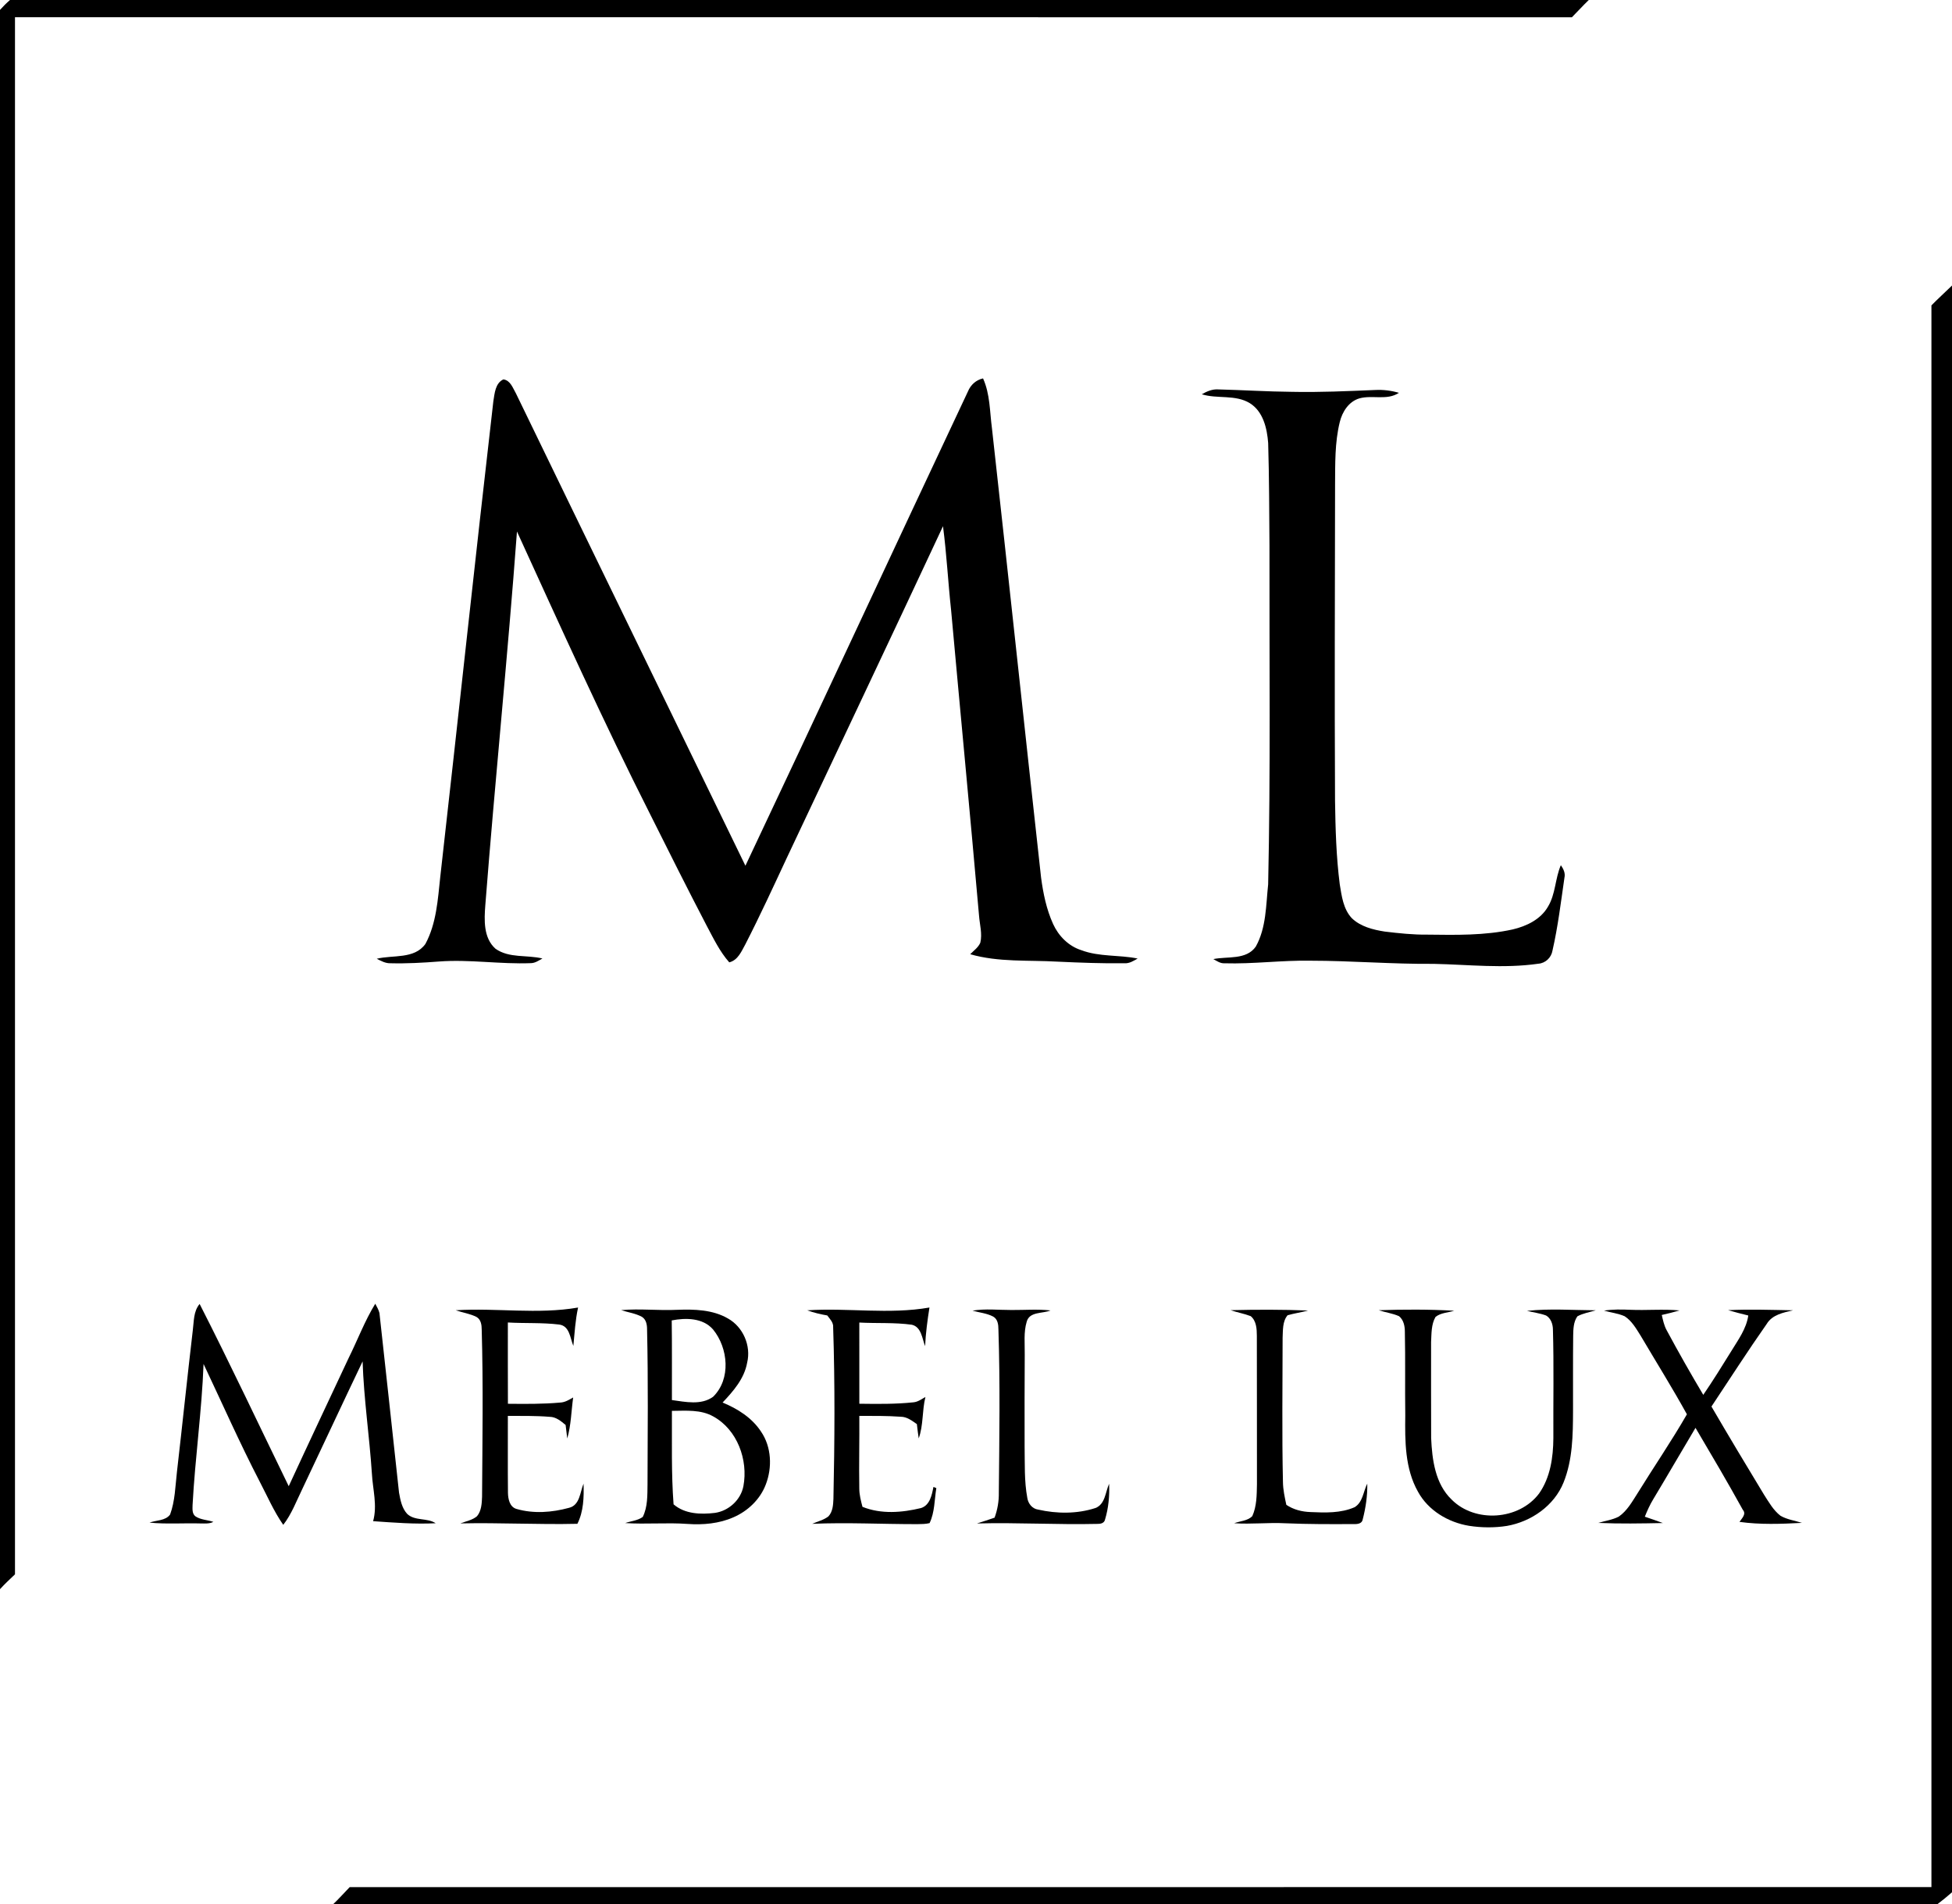 <?xml version="1.0" encoding="UTF-8"?> <svg xmlns="http://www.w3.org/2000/svg" width="934pt" height="911pt" viewBox="0 0 934 911" version="1.1"><g id="#000000ff"><path fill="#000000" opacity="1.00" d=" M 4.78 0.00 L 760.20 0.00 C 757.42 2.67 754.84 5.53 752.13 8.26 C 503.81 8.23 255.49 8.26 7.17 8.25 C 7.17 256.54 7.16 504.83 7.17 753.13 C 4.75 755.46 2.25 757.72 0.00 760.23 L 0.00 4.73 C 1.50 3.06 3.09 1.47 4.78 0.00 Z"></path><path fill="#000000" opacity="1.00" d=" M 924.16 146.10 C 927.34 142.83 930.74 139.79 934.00 136.60 L 934.00 905.23 C 931.71 907.24 929.36 909.18 926.92 911.00 L 159.35 911.00 C 162.13 908.37 164.67 905.50 167.32 902.76 C 419.60 902.74 671.88 902.76 924.16 902.75 C 924.16 650.53 924.17 398.31 924.16 146.10 Z"></path><path fill="#000000" opacity="1.00" d=" M 236.06 191.95 C 236.68 188.24 236.95 183.29 240.87 181.49 C 244.24 181.97 245.37 185.61 246.85 188.16 C 283.37 263.53 320.09 338.80 356.67 414.15 C 392.40 338.63 427.53 262.84 463.14 187.27 C 464.43 184.12 467.01 181.76 470.37 181.02 C 473.76 188.52 473.56 196.86 474.63 204.86 C 482.62 276.50 490.21 348.19 498.14 419.84 C 499.16 427.43 500.71 435.04 503.90 442.04 C 506.50 447.76 511.31 452.62 517.37 454.54 C 526.02 457.82 535.42 456.71 544.35 458.55 C 542.41 459.64 540.42 460.95 538.10 460.80 C 527.39 460.94 516.68 460.52 505.99 460.03 C 492.05 459.23 477.81 460.39 464.23 456.48 C 465.93 454.74 468.09 453.26 469.07 450.96 C 470.09 446.67 468.77 442.31 468.45 438.02 C 464.17 389.27 459.49 340.55 455.08 291.81 C 453.63 278.47 452.95 265.04 451.21 251.73 C 426.47 304.68 401.40 357.49 376.49 410.36 C 370.03 424.19 363.65 438.07 356.68 451.66 C 354.78 455.07 353.14 459.31 348.94 460.37 C 344.37 455.21 341.41 448.96 338.19 442.94 C 329.00 425.30 320.08 407.53 311.20 389.74 C 288.66 345.19 268.12 299.66 247.36 254.26 C 242.95 313.87 236.86 373.35 232.22 432.95 C 231.67 440.05 231.25 448.67 237.09 453.86 C 243.65 458.50 252.14 456.70 259.55 458.53 C 257.82 459.45 256.12 460.71 254.07 460.75 C 239.38 461.34 224.71 458.86 210.02 459.97 C 202.31 460.56 194.58 461.00 186.85 460.80 C 184.45 460.89 182.33 459.70 180.27 458.65 C 188.00 456.73 198.26 458.96 203.55 451.56 C 208.83 441.77 209.49 430.34 210.66 419.49 C 219.24 343.65 227.31 267.76 236.06 191.95 Z"></path><path fill="#000000" opacity="1.00" d=" M 575.04 188.62 C 577.44 187.23 580.07 186.08 582.92 186.29 C 594.62 186.58 606.31 187.34 618.02 187.44 C 631.39 187.74 644.74 187.10 658.09 186.56 C 661.89 186.37 665.71 186.85 669.37 187.92 C 663.65 191.72 656.64 188.84 650.44 190.58 C 645.34 192.08 642.23 197.03 641.05 201.94 C 638.64 211.75 638.89 221.94 638.81 231.96 C 638.73 282.32 638.54 332.68 638.79 383.03 C 638.99 396.38 639.35 409.77 641.05 423.03 C 641.97 428.65 642.73 434.85 646.79 439.21 C 650.98 443.27 656.93 444.76 662.54 445.64 C 669.33 446.46 676.16 447.19 683.02 447.11 C 696.65 447.27 710.46 447.58 723.85 444.61 C 730.43 443.06 737.19 439.82 740.67 433.75 C 744.36 427.70 744.07 420.29 746.84 413.89 C 748.09 415.68 749.09 417.69 748.55 419.94 C 746.86 431.57 745.46 443.27 742.84 454.74 C 742.30 458.07 739.49 460.77 736.10 461.02 C 719.48 463.42 702.68 461.44 686.00 461.09 C 666.31 461.26 646.67 459.59 626.98 459.58 C 613.27 459.34 599.62 461.22 585.91 460.82 C 583.90 460.93 582.23 459.73 580.57 458.81 C 587.35 457.41 596.30 459.34 600.87 452.84 C 605.92 443.81 605.72 433.07 606.79 423.06 C 607.97 369.05 607.32 315.03 607.42 261.01 C 607.30 244.65 607.28 228.28 606.80 211.93 C 606.27 204.92 604.43 196.89 598.07 192.90 C 591.12 188.62 582.55 190.93 575.04 188.62 Z"></path><path fill="#000000" opacity="1.00" d=" M 92.24 636.49 C 92.82 632.14 92.52 627.35 95.52 623.79 C 110.23 652.61 123.98 681.90 138.15 710.97 C 147.60 690.50 157.23 670.11 166.80 649.69 C 171.10 641.04 174.50 631.93 179.56 623.67 C 180.30 625.11 181.16 626.52 181.56 628.12 C 184.75 656.75 187.79 685.41 190.93 714.05 C 191.57 717.60 192.29 721.45 194.81 724.20 C 198.54 727.74 204.33 725.97 208.47 728.69 C 198.48 729.20 188.49 728.39 178.53 727.70 C 180.63 720.18 178.36 712.55 177.95 704.99 C 176.77 687.05 174.08 669.24 173.50 651.26 C 163.75 671.64 154.23 692.13 144.54 712.54 C 141.74 718.28 139.50 724.37 135.53 729.46 C 131.01 722.97 127.88 715.69 124.23 708.71 C 114.68 690.27 106.29 671.26 97.40 652.50 C 96.55 675.07 93.35 697.46 92.14 720.00 C 92.11 721.84 91.85 724.15 93.55 725.41 C 96.08 727.08 99.28 727.08 102.10 728.03 C 100.21 729.02 98.06 728.79 96.01 728.79 C 87.85 728.55 79.67 729.20 71.53 728.39 C 74.79 727.19 79.18 727.56 81.39 724.52 C 83.78 718.00 83.88 710.92 84.67 704.08 C 87.27 681.56 89.59 659.01 92.24 636.49 Z"></path><path fill="#000000" opacity="1.00" d=" M 218.05 626.80 C 237.54 625.58 257.21 628.87 276.60 625.50 C 275.28 631.54 274.94 637.73 274.34 643.87 C 272.79 640.15 272.60 634.31 267.58 633.64 C 259.44 632.64 251.19 633.13 243.00 632.65 C 243.01 645.61 242.97 658.58 243.03 671.54 C 251.39 671.62 259.78 671.71 268.12 670.95 C 270.39 670.85 272.34 669.60 274.25 668.52 C 273.34 675.06 273.26 681.75 271.42 688.14 C 271.13 685.98 270.87 683.84 270.64 681.68 C 268.43 679.86 266.07 677.81 263.03 677.78 C 256.37 677.24 249.68 677.36 243.00 677.33 C 243.04 689.59 242.92 701.85 243.05 714.11 C 243.10 717.04 243.84 720.86 247.08 721.83 C 255.29 724.22 264.15 723.54 272.32 721.30 C 277.48 720.02 277.52 713.82 279.22 709.75 C 279.43 716.21 279.24 723.08 276.27 728.96 C 257.61 729.40 238.95 728.35 220.29 728.77 C 222.96 727.72 226.00 727.23 228.24 725.33 C 230.37 722.77 230.54 719.21 230.66 716.03 C 230.82 689.35 231.25 662.67 230.49 636.00 C 230.49 633.78 230.11 631.21 228.01 630.01 C 224.88 628.42 221.34 627.95 218.05 626.80 Z"></path><path fill="#000000" opacity="1.00" d=" M 297.21 626.74 C 306.13 625.93 315.07 627.03 324.01 626.59 C 332.24 626.28 341.02 626.49 348.34 630.75 C 355.57 634.79 359.47 643.82 357.50 651.87 C 356.15 659.49 350.89 665.51 345.74 670.95 C 352.91 673.89 359.81 678.24 364.13 684.83 C 369.17 692.17 369.57 702.01 366.41 710.18 C 363.71 717.28 357.81 722.89 350.90 725.86 C 344.05 728.88 336.40 729.54 329.00 729.02 C 319.06 728.29 309.09 729.27 299.15 728.60 C 301.93 727.63 305.13 727.44 307.55 725.67 C 309.95 720.84 309.75 715.25 309.83 710.00 C 309.90 685.32 310.18 660.64 309.61 635.97 C 309.63 633.72 309.18 631.15 307.08 629.91 C 304.01 628.26 300.48 627.82 297.21 626.74 M 321.41 631.66 C 321.59 644.36 321.47 657.06 321.50 669.76 C 327.97 670.64 335.50 672.34 341.21 668.18 C 349.87 659.72 348.45 644.85 341.17 635.97 C 336.29 630.39 328.12 630.36 321.41 631.66 M 321.50 674.93 C 321.58 689.84 321.17 704.77 322.29 719.64 C 327.71 724.33 335.31 724.54 342.06 723.74 C 348.67 722.80 354.44 717.55 355.71 710.95 C 358.05 698.42 352.82 683.97 341.34 677.63 C 335.32 674.20 328.16 674.89 321.50 674.93 Z"></path><path fill="#000000" opacity="1.00" d=" M 386.25 626.83 C 405.72 625.55 425.37 628.89 444.73 625.49 C 443.77 631.61 442.93 637.77 442.65 643.97 C 441.22 640.33 440.86 634.79 436.31 633.73 C 427.98 632.57 419.54 633.14 411.17 632.68 C 411.18 645.62 411.16 658.57 411.18 671.52 C 419.81 671.63 428.48 671.75 437.08 670.84 C 439.22 670.65 440.97 669.29 442.80 668.30 C 441.17 674.82 441.88 681.72 439.59 688.10 C 439.25 685.82 438.97 683.55 438.71 681.27 C 436.39 679.66 434.00 677.77 431.04 677.74 C 424.43 677.27 417.79 677.34 411.17 677.33 C 411.27 688.91 410.96 700.49 411.16 712.07 C 411.15 715.06 411.93 717.96 412.68 720.84 C 421.61 724.43 431.56 723.64 440.71 721.42 C 444.95 720.05 445.90 715.16 446.63 711.34 C 446.98 711.47 447.67 711.74 448.02 711.87 C 447.10 717.46 447.28 723.43 444.79 728.63 C 442.88 729.11 440.90 729.08 438.96 729.12 C 422.18 729.14 405.41 728.24 388.63 728.97 C 391.23 727.81 394.14 727.18 396.40 725.39 C 398.46 723.16 398.66 719.93 398.78 717.05 C 399.36 689.70 399.55 662.32 398.65 634.98 C 398.85 632.65 397.09 631.00 395.84 629.29 C 392.58 628.73 389.35 627.96 386.25 626.83 Z"></path><path fill="#000000" opacity="1.00" d=" M 465.33 626.99 C 471.51 625.95 477.78 626.70 484.01 626.68 C 490.22 626.72 496.46 626.21 502.66 626.89 C 498.93 628.48 492.63 627.32 491.27 632.25 C 489.73 637.33 490.40 642.72 490.32 647.95 C 490.20 662.62 490.26 677.29 490.26 691.96 C 490.41 700.19 490.04 708.50 491.56 716.63 C 491.98 719.31 493.92 721.78 496.73 722.16 C 505.70 724.18 515.33 724.27 524.13 721.41 C 528.85 719.62 528.89 713.77 530.70 709.80 C 530.93 715.56 530.42 721.41 528.73 726.95 C 528.38 728.65 526.59 729.05 525.11 729.00 C 505.89 729.46 486.67 728.27 467.46 728.80 C 470.28 727.90 473.10 727.00 475.89 726.02 C 477.31 722.16 478.00 718.08 477.92 713.98 C 478.17 687.97 478.58 661.96 477.73 635.96 C 477.73 633.70 477.41 631.06 475.23 629.83 C 472.16 628.21 468.62 627.93 465.33 626.99 Z"></path><path fill="#000000" opacity="1.00" d=" M 588.81 626.76 C 601.17 626.46 613.55 626.43 625.90 626.93 C 622.66 627.81 619.32 628.26 616.09 629.19 C 613.61 632.12 613.89 636.36 613.71 639.99 C 613.70 662.98 613.35 685.96 613.87 708.94 C 613.91 712.65 614.72 716.27 615.49 719.88 C 618.90 722.19 622.96 723.20 627.05 723.34 C 634.08 723.66 641.51 723.92 648.10 721.04 C 652.10 718.74 652.29 713.51 654.22 709.74 C 654.34 715.51 653.48 721.28 652.04 726.85 C 651.73 728.83 649.64 729.15 648.01 729.08 C 636.98 729.15 625.94 729.17 614.92 728.70 C 606.79 728.27 598.66 729.26 590.53 728.68 C 593.41 727.61 596.94 727.58 599.19 725.31 C 601.36 720.56 601.33 715.13 601.43 710.01 C 601.37 686.33 601.47 662.66 601.38 638.99 C 601.36 635.70 601.17 631.88 598.45 629.62 C 595.31 628.41 591.98 627.85 588.81 626.76 Z"></path><path fill="#000000" opacity="1.00" d=" M 659.69 626.78 C 671.72 626.39 683.78 626.34 695.80 627.03 C 692.84 627.97 689.37 627.97 686.87 630.00 C 684.79 633.60 684.97 637.99 684.75 642.03 C 684.76 657.33 684.71 672.64 684.78 687.94 C 685.24 698.29 686.71 709.81 694.57 717.36 C 705.83 728.69 726.84 727.22 736.43 714.46 C 741.81 706.81 743.20 697.13 743.26 687.98 C 743.17 670.64 743.54 653.31 743.05 635.98 C 743.02 633.45 742.07 630.64 739.78 629.31 C 736.83 628.22 733.66 627.83 730.62 627.09 C 741.58 625.91 752.61 626.77 763.59 626.82 C 760.63 627.72 757.49 628.22 754.75 629.71 C 752.85 632.41 752.80 635.85 752.74 639.03 C 752.61 651.02 752.69 663.01 752.67 675.00 C 752.63 686.47 752.50 698.35 748.15 709.15 C 743.67 720.32 732.65 727.94 721.01 729.97 C 715.03 730.91 708.88 730.85 702.91 729.92 C 692.97 728.28 683.38 722.61 678.48 713.61 C 672.22 702.54 672.24 689.39 672.40 677.03 C 672.21 663.68 672.49 650.33 672.20 636.98 C 672.20 634.31 671.58 631.41 669.42 629.64 C 666.32 628.26 662.89 627.84 659.69 626.78 Z"></path><path fill="#000000" opacity="1.00" d=" M 767.49 626.97 C 771.64 626.33 775.86 626.39 780.05 626.58 C 787.91 626.92 795.80 626.16 803.65 626.89 C 800.84 627.72 797.98 628.40 795.13 629.06 C 795.71 631.56 796.23 634.12 797.49 636.39 C 803.09 646.81 808.94 657.10 814.99 667.27 C 819.66 660.43 824.03 653.40 828.39 646.36 C 831.66 640.97 835.60 635.71 836.53 629.31 C 833.29 628.51 830.05 627.70 826.85 626.75 C 837.22 626.26 847.60 626.64 857.97 626.82 C 853.30 627.92 848.01 628.90 845.33 633.37 C 836.23 646.33 827.68 659.68 818.90 672.86 C 827.14 686.98 835.55 701.00 844.03 714.98 C 846.34 718.56 848.49 722.45 851.92 725.10 C 855.06 726.94 858.76 727.39 862.19 728.51 C 852.24 729.04 842.22 729.42 832.31 728.04 C 833.44 726.33 835.74 724.31 833.90 722.24 C 826.61 709.03 818.94 696.04 811.27 683.05 C 804.51 694.35 797.94 705.77 791.14 717.05 C 789.49 719.74 788.20 722.63 787.02 725.56 C 789.90 726.54 792.79 727.52 795.66 728.59 C 785.36 728.80 775.05 728.99 764.76 728.53 C 768.01 727.54 771.49 727.10 774.55 725.52 C 778.54 722.78 780.94 718.40 783.50 714.41 C 791.32 701.75 799.74 689.47 807.16 676.58 C 800.12 663.84 792.41 651.49 785.01 638.96 C 782.88 635.58 780.80 631.90 777.39 629.68 C 774.25 628.27 770.76 627.93 767.49 626.97 Z"></path></g></svg> 
